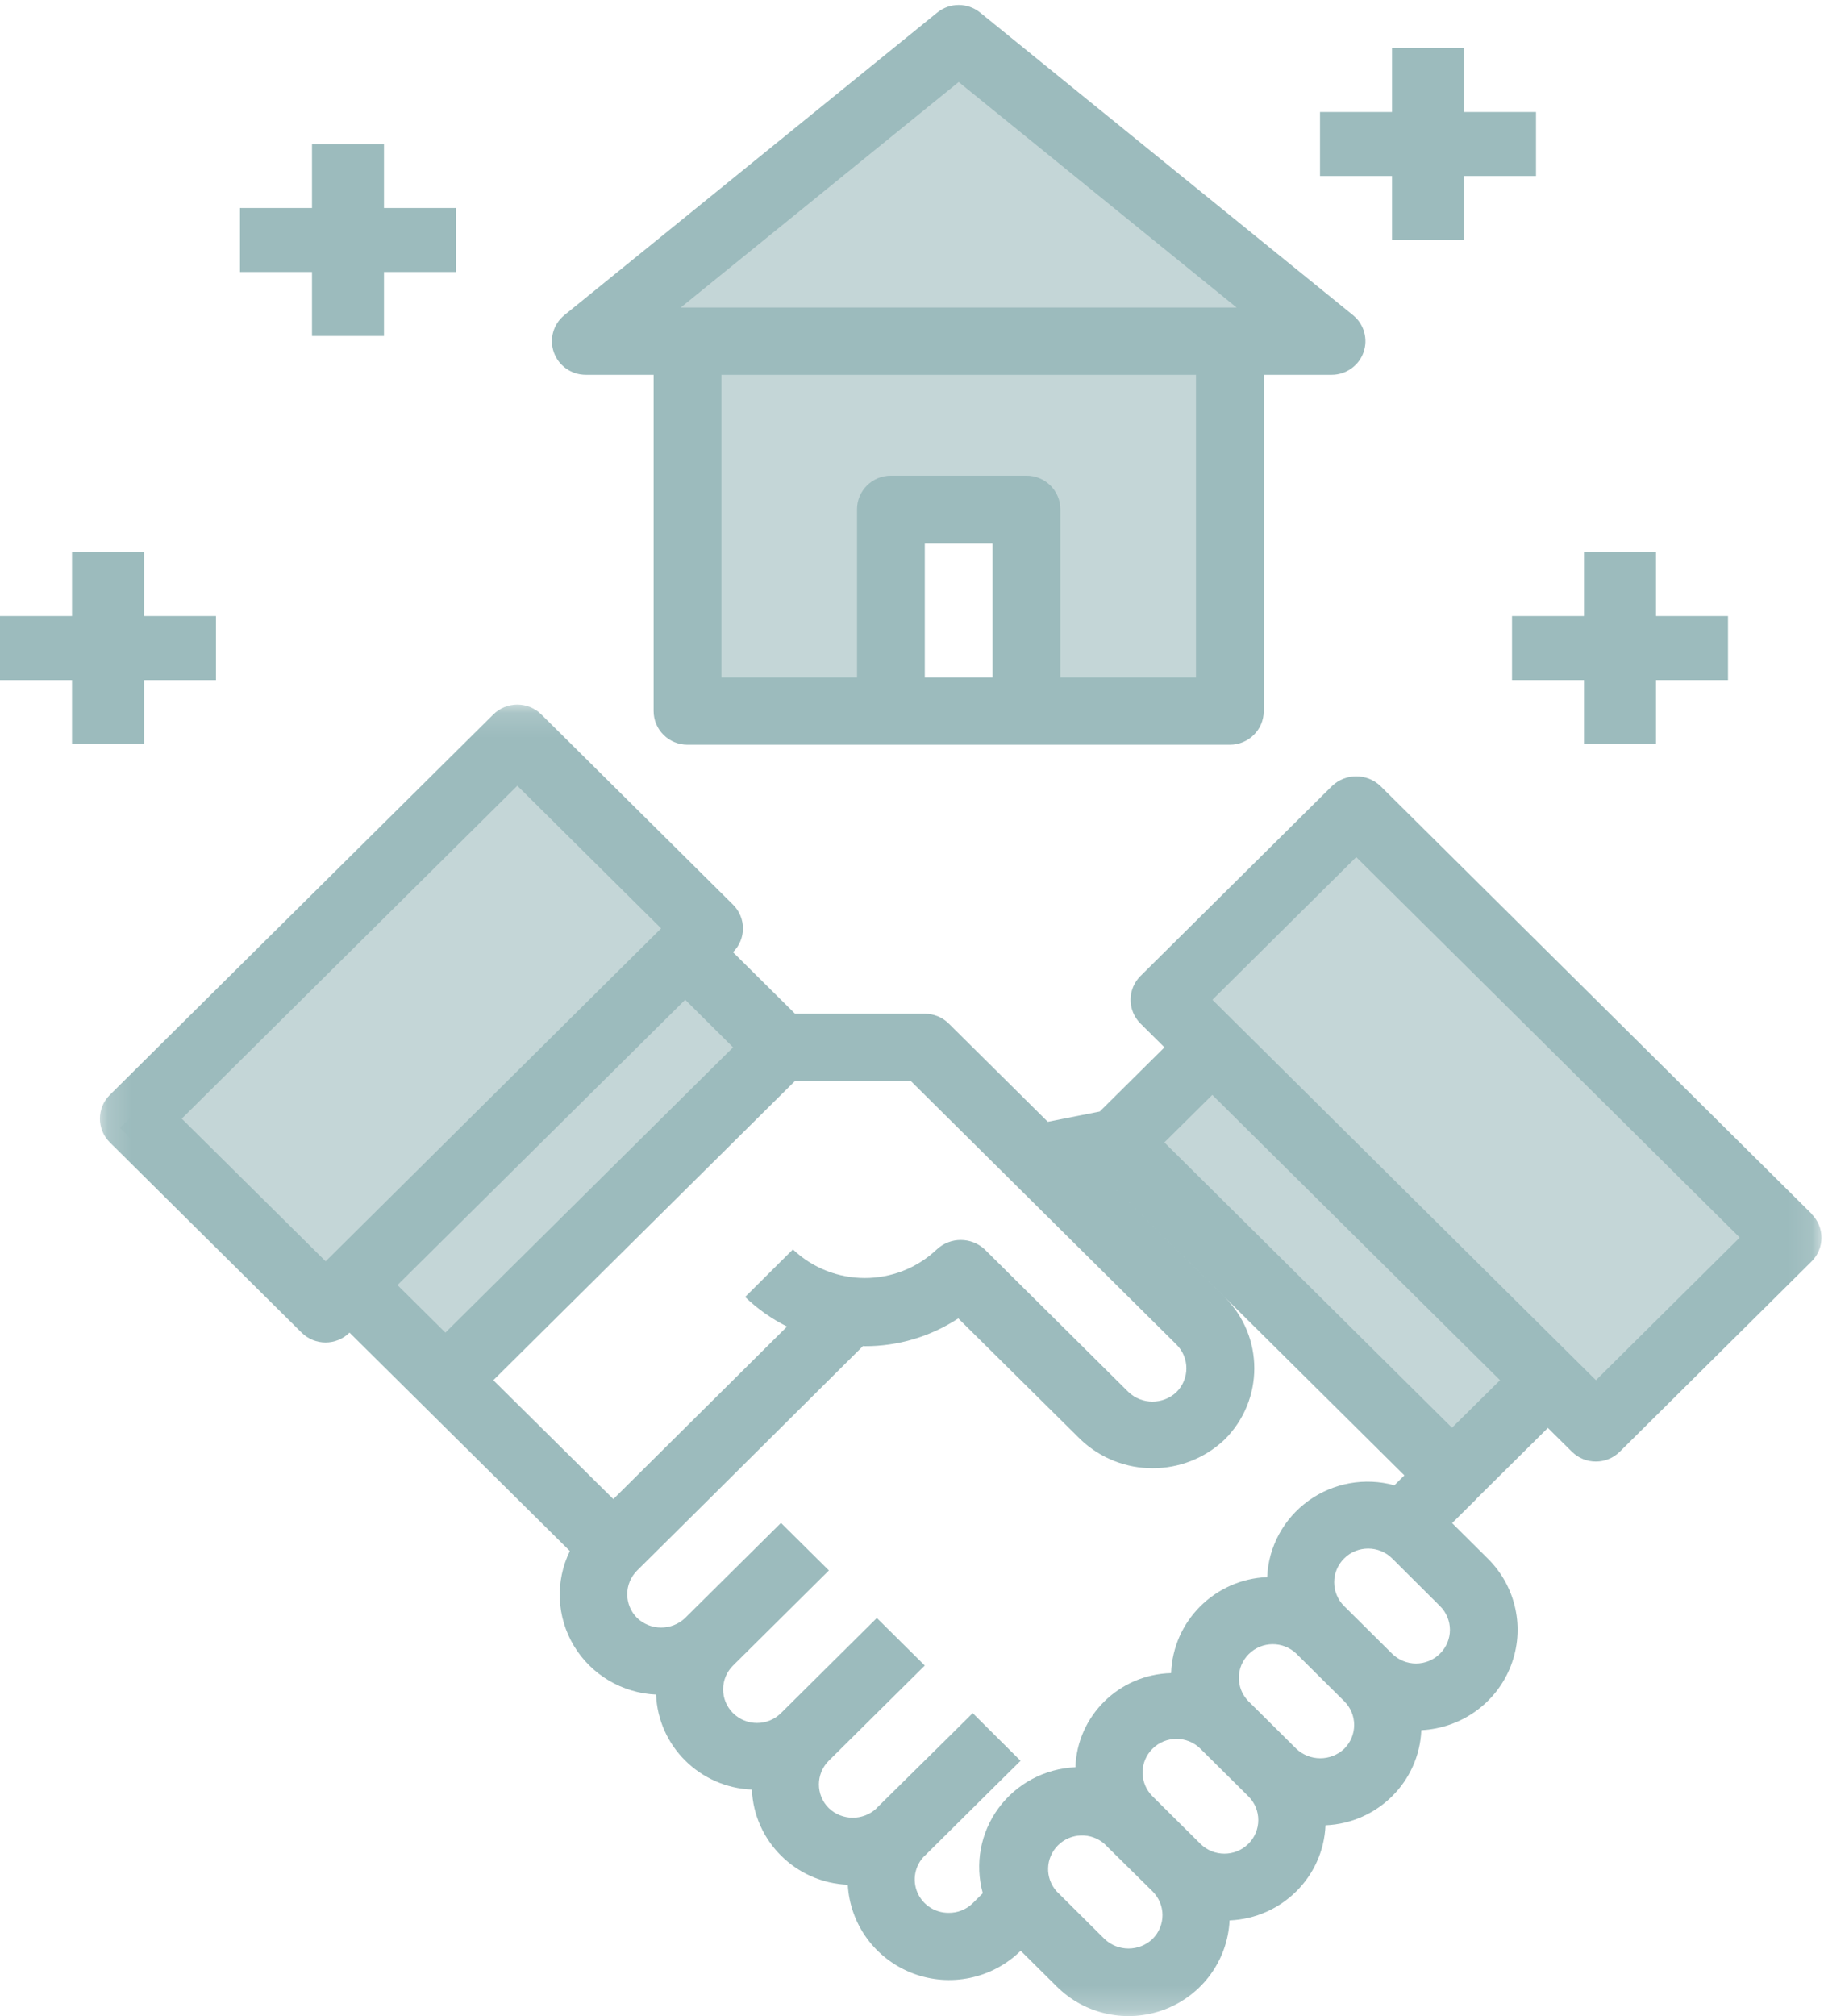 <?xml version="1.0" encoding="UTF-8"?>
<svg width="76px" height="84px" viewBox="0 0 76 84" version="1.1" xmlns="http://www.w3.org/2000/svg" xmlns:xlink="http://www.w3.org/1999/xlink">
    <!-- Generator: Sketch 62 (91390) - https://sketch.com -->
    <title>chat-icon</title>
    <desc>Created with Sketch.</desc>
    <defs>
        <polygon id="path-1" points="0.163 0.139 71.895 0.139 71.895 54.782 0.163 54.782"></polygon>
    </defs>
    <g id="Page-1" stroke="none" stroke-width="1" fill="none" fill-rule="evenodd">
        <g id="Artboard" transform="translate(-275, -182)">
            <g id="chat-icon" transform="translate(275, 182)">
                <polygon id="Fill-1" fill="#C4D6D7" points="51 14 51 29 42.749 29 42.749 20.818 37.25 20.818 37.25 29 29 29 29 14"></polygon>
                <polygon id="Fill-2" fill="#C4D6D7" points="55 14 24 14 39.499 2"></polygon>
                <polygon id="Fill-3" fill="#C4D6D7" points="29 38.99 12.99 55 5 46.995 20.995 31"></polygon>
                <polygon id="Fill-4" fill="#C4D6D7" points="14 53.998 27.999 40 32 44.001 18.002 58"></polygon>
                <polygon id="Fill-5" fill="#C4D6D7" points="46 46.996 50.004 43 64 57.003 59.997 61"></polygon>
                <polygon id="Fill-6" fill="#C4D6D7" points="74 51.007 65.998 59 63.99 57.005 50.007 43.001 48 41.006 56.002 33"></polygon>
                <g id="Group-12" transform="translate(4, 0)">
                    <g id="Group-9" transform="translate(0, 29.217)">
                        <mask id="mask-2" fill="white">
                            <use xlink:href="#path-1"></use>
                        </mask>
                        <g id="Clip-8"></g>
                        <path d="M62.497,28.289 L46.517,12.438 L52.509,6.494 L68.489,22.344 L62.497,28.289 Z M56.5,30.269 L44.516,18.381 L46.512,16.401 L58.501,28.289 L56.5,30.269 Z M56,39.68 C55.735,39.944 55.376,40.092 55.001,40.092 C54.626,40.092 54.268,39.944 54.001,39.68 L52.005,37.699 C51.452,37.15 51.453,36.262 52.006,35.714 C52.559,35.165 53.455,35.165 54.008,35.715 L56,37.699 C56.552,38.247 56.552,39.133 56,39.68 L56,39.68 Z M52.009,43.644 C51.45,44.172 50.571,44.172 50.012,43.644 L48.015,41.662 C47.48,41.112 47.487,40.238 48.033,39.698 C48.577,39.157 49.458,39.149 50.012,39.68 L52.009,41.662 C52.274,41.924 52.423,42.281 52.423,42.653 C52.423,43.025 52.274,43.381 52.009,43.644 L52.009,43.644 Z M48.015,47.606 C47.464,48.152 46.57,48.152 46.018,47.606 L44.021,45.625 C43.756,45.362 43.607,45.005 43.607,44.633 C43.607,44.262 43.756,43.905 44.021,43.643 C44.572,43.095 45.466,43.095 46.018,43.643 L48.015,45.625 C48.566,46.172 48.566,47.059 48.015,47.606 L48.015,47.606 Z M44.021,51.57 C43.463,52.1 42.581,52.1 42.023,51.57 L40.024,49.584 C39.531,49.03 39.557,48.19 40.084,47.666 C40.612,47.143 41.459,47.117 42.017,47.606 L44.021,49.584 C44.287,49.847 44.437,50.204 44.437,50.577 C44.437,50.949 44.287,51.307 44.021,51.57 L44.021,51.57 Z M35.521,50.481 C34.956,50.483 34.444,50.147 34.224,49.631 C34.004,49.114 34.118,48.517 34.514,48.115 L34.533,48.102 L37.193,45.462 L38.524,44.145 L36.529,42.159 L35.576,43.105 L32.524,46.12 L32.513,46.136 C31.954,46.651 31.086,46.644 30.535,46.12 C29.983,45.574 29.983,44.687 30.535,44.14 L34.533,40.176 L32.535,38.195 L28.541,42.159 C27.989,42.706 27.096,42.706 26.543,42.159 C25.992,41.612 25.992,40.725 26.542,40.178 L30.538,36.214 L28.541,34.234 L24.545,38.197 C23.987,38.726 23.108,38.726 22.549,38.197 C22.283,37.934 22.135,37.578 22.135,37.205 C22.135,36.834 22.283,36.478 22.549,36.214 L25.544,33.243 L31.96,26.864 C31.984,26.864 32.009,26.871 32.033,26.871 C33.418,26.876 34.773,26.472 35.928,25.713 L41.03,30.765 C42.706,32.353 45.346,32.353 47.022,30.765 C48.676,29.123 48.676,26.462 47.022,24.822 L42.065,19.904 L54.515,32.254 L54.1,32.666 C52.87,32.329 51.551,32.566 50.519,33.311 C49.487,34.056 48.852,35.227 48.798,36.492 C46.615,36.583 44.872,38.327 44.797,40.492 C42.631,40.546 40.883,42.266 40.809,44.414 C39.535,44.469 38.356,45.096 37.605,46.118 C36.853,47.139 36.612,48.444 36.95,49.664 L36.526,50.084 C36.258,50.345 35.896,50.488 35.521,50.481 L35.521,50.481 Z M24.55,12.437 L26.544,14.42 L14.558,26.306 L12.561,24.325 L24.55,12.437 Z M9.569,23.335 L3.573,17.391 L17.555,3.521 L23.546,9.464 L9.569,23.335 Z M45.019,26.803 C45.571,27.35 45.571,28.237 45.019,28.784 C44.46,29.313 43.581,29.313 43.022,28.784 L37.03,22.839 C36.47,22.314 35.593,22.314 35.033,22.839 C33.356,24.429 30.715,24.429 29.038,22.839 L27.047,24.821 C27.562,25.318 28.152,25.734 28.794,26.054 L21.556,33.242 L16.556,28.289 L29.126,15.82 L33.948,15.82 L45.019,26.803 Z M71.484,21.354 L53.508,3.522 C52.947,2.997 52.071,2.997 51.511,3.522 L43.52,11.448 C42.97,11.995 42.97,12.882 43.52,13.429 L44.519,14.42 L41.824,17.094 L39.658,17.522 L35.531,13.429 C35.267,13.166 34.907,13.019 34.533,13.019 L29.126,13.019 L26.542,10.456 C27.094,9.909 27.094,9.022 26.542,8.475 L18.555,0.549 C18.29,0.287 17.93,0.139 17.555,0.139 C17.181,0.139 16.821,0.287 16.556,0.549 L0.577,16.401 C0.025,16.947 0.025,17.834 0.577,18.381 L8.566,26.306 C9.118,26.854 10.011,26.854 10.563,26.306 L19.744,35.405 C19.126,36.666 19.19,38.151 19.913,39.356 C20.637,40.56 21.923,41.324 23.335,41.386 C23.426,43.535 25.161,45.257 27.328,45.345 C27.419,47.497 29.156,49.221 31.325,49.311 C31.415,50.961 32.473,52.406 34.029,53 C35.584,53.594 37.346,53.226 38.529,52.061 L40.03,53.549 C41.209,54.725 42.976,55.099 44.536,54.503 C46.097,53.906 47.153,52.453 47.232,50.796 C49.401,50.707 51.138,48.985 51.229,46.833 C53.396,46.743 55.132,45.02 55.222,42.87 C56.889,42.787 58.351,41.738 58.95,40.193 C59.551,38.648 59.178,36.898 57.998,35.726 L56.505,34.242 L57.504,33.251 C57.504,33.251 57.504,33.237 57.517,33.23 L60.495,30.277 L61.495,31.267 C62.046,31.814 62.94,31.814 63.492,31.267 L71.481,23.342 C72.033,22.796 72.033,21.908 71.481,21.362 L71.484,21.354 Z" id="Fill-7" fill="#9CBBBD" mask="url(#mask-2)"></path>
                    </g>
                    <path d="M35.945,3.417 L47.526,12.815 L24.363,12.815 L35.945,3.417 Z M45.832,28.226 L40.182,28.226 L40.182,21.221 C40.182,20.447 39.55,19.82 38.769,19.82 L33.12,19.82 C32.341,19.82 31.709,20.447 31.709,21.221 L31.709,28.226 L26.059,28.226 L26.059,15.617 L45.832,15.617 L45.832,28.226 Z M34.533,28.226 L37.357,28.226 L37.357,22.622 L34.533,22.622 L34.533,28.226 Z M20.409,15.617 L23.234,15.617 L23.234,29.627 C23.234,30.4 23.866,31.029 24.646,31.029 L47.244,31.029 C48.024,31.029 48.656,30.4 48.656,29.627 L48.656,15.617 L51.482,15.617 C52.078,15.617 52.61,15.245 52.811,14.687 C53.011,14.129 52.837,13.507 52.375,13.132 L36.839,0.524 C36.319,0.101 35.571,0.101 35.051,0.524 L19.514,13.132 C19.053,13.507 18.878,14.129 19.079,14.687 C19.28,15.245 19.812,15.617 20.409,15.617 L20.409,15.617 Z" id="Fill-10" fill="#9CBBBD"></path>
                </g>
                <polygon id="Fill-13" fill="#9CBBBD" points="13 14 15.999 14 15.999 11.333 19 11.333 19 8.667 15.999 8.667 15.999 6 13 6 13 8.667 10 8.667 10 11.333 13 11.333"></polygon>
                <polygon id="Fill-14" fill="#9CBBBD" points="63 25.667 63 28.333 66 28.333 66 31 69 31 69 28.333 72 28.333 72 25.667 69 25.667 69 23 66 23 66 25.667"></polygon>
                <polygon id="Fill-15" fill="#9CBBBD" points="57.999 10 60.999 10 60.999 7.333 64 7.333 64 4.667 60.999 4.667 60.999 2 57.999 2 57.999 4.667 55 4.667 55 7.333 57.999 7.333"></polygon>
                <polygon id="Fill-16" fill="#9CBBBD" points="3 23 3 25.667 0 25.667 0 28.334 3 28.334 3 31 6 31 6 28.334 9 28.334 9 25.667 6 25.667 6 23"></polygon>
            </g>
        </g>
    </g>
</svg>